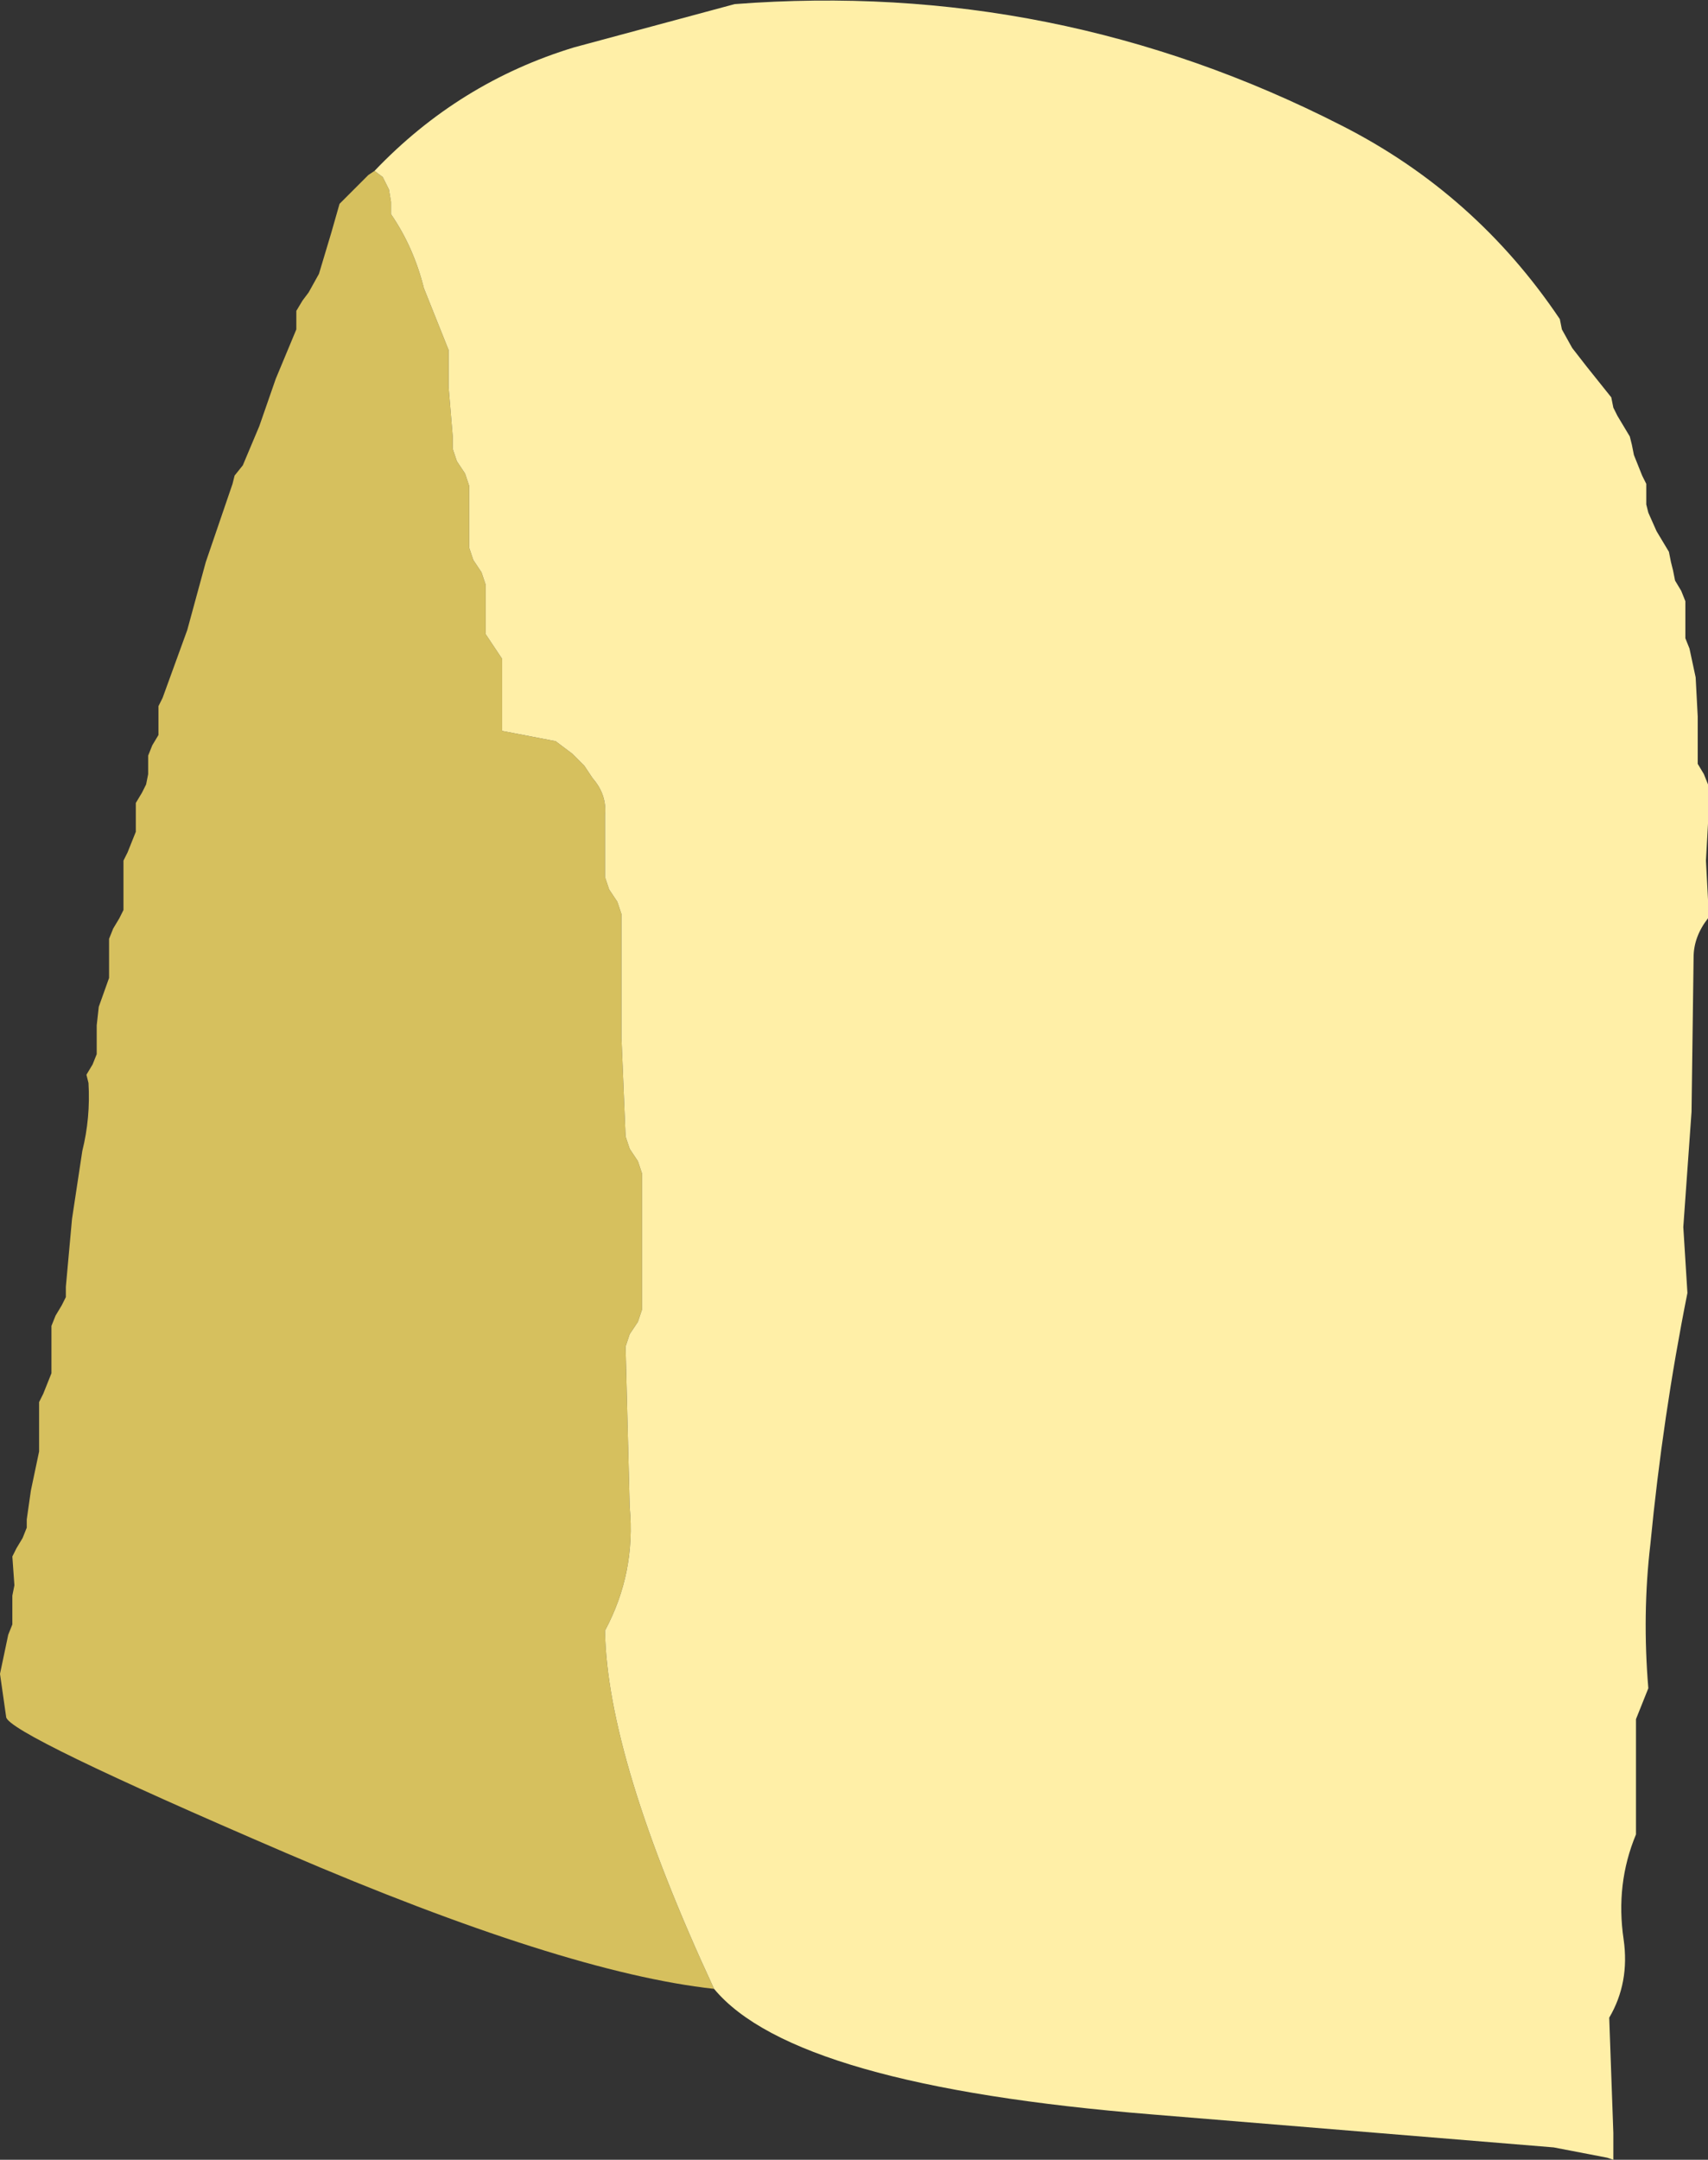 <?xml version="1.0" encoding="UTF-8" standalone="no"?>
<svg xmlns:xlink="http://www.w3.org/1999/xlink" height="52.45px" width="41.5px" xmlns="http://www.w3.org/2000/svg">
  <rect width="100%" height="100%" fill="#333333" stroke="none"/>
  <g transform="matrix(1.0, 0.0, 0.0, 1.0, 18.4, 56.3)">
    <path d="M-1.05 -8.0 Q-4.7 -8.4 -11.45 -11.3 -18.2 -14.2 -18.25 -14.6 L-18.4 -15.65 -18.2 -16.6 -18.1 -16.85 -18.1 -17.05 -18.1 -17.3 -18.1 -17.55 -18.05 -17.8 -18.1 -18.5 -18.0 -18.7 -17.85 -18.95 -17.75 -19.2 -17.75 -19.4 -17.65 -20.1 -17.45 -21.05 -17.45 -21.75 -17.45 -22.25 -17.35 -22.45 -17.25 -22.7 -17.15 -22.95 -17.15 -23.2 -17.15 -23.4 -17.15 -23.65 -17.15 -23.9 -17.15 -24.1 -17.05 -24.35 -16.9 -24.6 -16.8 -24.8 -16.8 -25.05 -16.65 -26.7 -16.4 -28.35 Q-16.2 -29.15 -16.25 -30.0 L-16.3 -30.2 -16.15 -30.45 -16.05 -30.7 -16.05 -30.9 -16.05 -31.4 -16.0 -31.85 -15.75 -32.55 -15.75 -32.8 -15.75 -33.05 -15.75 -33.25 -15.75 -33.5 -15.65 -33.75 -15.5 -34.0 -15.4 -34.2 -15.4 -34.45 -15.4 -34.7 -15.4 -34.9 -15.4 -35.15 -15.4 -35.4 -15.3 -35.6 -15.2 -35.85 -15.1 -36.1 -15.1 -36.3 -15.1 -36.55 -15.1 -36.8 -14.95 -37.05 -14.85 -37.25 -14.8 -37.5 -14.8 -37.75 -14.8 -37.95 -14.7 -38.2 -14.55 -38.45 -14.55 -38.65 -14.55 -38.9 -14.55 -39.15 -14.45 -39.35 -13.85 -41.0 -13.4 -42.65 -12.75 -44.55 -12.7 -44.75 -12.5 -45.0 -12.1 -45.95 -11.7 -47.1 -11.2 -48.3 -11.2 -48.55 -11.2 -48.75 -11.05 -49.0 -10.9 -49.2 -10.65 -49.65 -10.35 -50.65 -10.15 -51.35 -9.45 -52.05 -9.3 -52.15 -9.1 -52.0 -8.95 -51.7 -8.9 -51.4 -8.9 -51.1 Q-8.35 -50.3 -8.1 -49.3 L-7.5 -47.8 -7.5 -46.9 -7.4 -45.7 -7.4 -45.4 -7.3 -45.1 -7.1 -44.8 -7.0 -44.5 -7.0 -44.2 -7.0 -43.6 -7.0 -43.0 -6.9 -42.7 -6.7 -42.4 -6.6 -42.1 -6.6 -41.8 -6.6 -41.5 -6.6 -40.9 -6.4 -40.6 -6.2 -40.3 -6.2 -39.7 -6.2 -38.8 -6.2 -38.6 -6.2 -38.55 -4.9 -38.3 -4.5 -38.0 -4.2 -37.7 -4.0 -37.4 Q-3.65 -37.0 -3.7 -36.5 L-3.7 -35.0 -3.6 -34.7 -3.4 -34.4 -3.3 -34.1 -3.3 -31.1 -3.2 -28.7 -3.1 -28.4 -2.9 -28.1 -2.8 -27.8 -2.8 -26.3 -2.8 -24.5 -2.9 -24.2 -3.1 -23.9 -3.2 -23.6 -3.1 -19.7 Q-2.95 -18.1 -3.7 -16.7 -3.65 -13.6 -1.05 -8.0" fill="#d6c05e" fill-rule="evenodd" stroke="none"/>
    <path d="M-9.3 -52.15 Q-7.25 -54.3 -4.45 -55.15 L-0.55 -56.2 Q7.25 -56.8 14.2 -53.25 17.45 -51.6 19.5 -48.55 L19.55 -48.3 19.8 -47.85 20.15 -47.4 20.75 -46.65 20.8 -46.4 20.9 -46.2 21.05 -45.95 21.2 -45.7 21.25 -45.5 21.3 -45.25 21.4 -45.0 21.5 -44.75 21.6 -44.55 21.6 -44.3 21.6 -44.05 21.65 -43.85 21.85 -43.4 22.15 -42.9 22.2 -42.65 22.25 -42.45 22.3 -42.2 22.45 -41.95 22.55 -41.7 22.55 -41.5 22.55 -41.25 22.55 -41.0 22.55 -40.8 22.65 -40.55 22.8 -39.85 22.85 -38.9 22.85 -38.2 22.85 -37.75 23.0 -37.5 23.1 -37.25 23.1 -37.05 23.1 -36.3 23.05 -35.4 23.1 -34.45 23.1 -34.0 Q22.75 -33.55 22.75 -33.05 L22.7 -29.3 22.5 -26.5 22.6 -24.9 Q22.0 -21.9 21.7 -18.8 21.5 -17.1 21.65 -15.3 L21.55 -15.05 21.45 -14.8 21.35 -14.55 21.35 -13.15 21.35 -11.75 Q20.85 -10.55 21.05 -9.2 21.2 -8.15 20.7 -7.3 L20.8 -4.5 20.8 -3.85 20.65 -3.9 19.35 -4.15 9.6 -4.95 Q0.9 -5.65 -1.05 -8.0 -3.65 -13.6 -3.7 -16.7 -2.95 -18.1 -3.1 -19.7 L-3.2 -23.6 -3.1 -23.9 -2.9 -24.2 -2.8 -24.5 -2.8 -26.3 -2.8 -27.8 -2.9 -28.1 -3.1 -28.4 -3.2 -28.7 -3.3 -31.1 -3.3 -34.1 -3.4 -34.4 -3.6 -34.7 -3.7 -35.0 -3.7 -36.5 Q-3.65 -37.0 -4.0 -37.4 L-4.2 -37.7 -4.5 -38.0 -4.9 -38.3 -6.2 -38.55 -6.2 -38.6 -6.2 -38.8 -6.2 -39.7 -6.2 -40.3 -6.4 -40.6 -6.6 -40.9 -6.6 -41.5 -6.6 -41.8 -6.6 -42.1 -6.7 -42.4 -6.9 -42.7 -7.0 -43.0 -7.0 -43.6 -7.0 -44.2 -7.0 -44.5 -7.1 -44.8 -7.3 -45.1 -7.4 -45.4 -7.4 -45.7 -7.5 -46.9 -7.5 -47.8 -8.1 -49.3 Q-8.35 -50.3 -8.9 -51.1 L-8.9 -51.4 -8.95 -51.7 -9.1 -52.0 -9.3 -52.15" fill="#ffefa7" fill-rule="evenodd" stroke="none"/>
  </g>
</svg>
